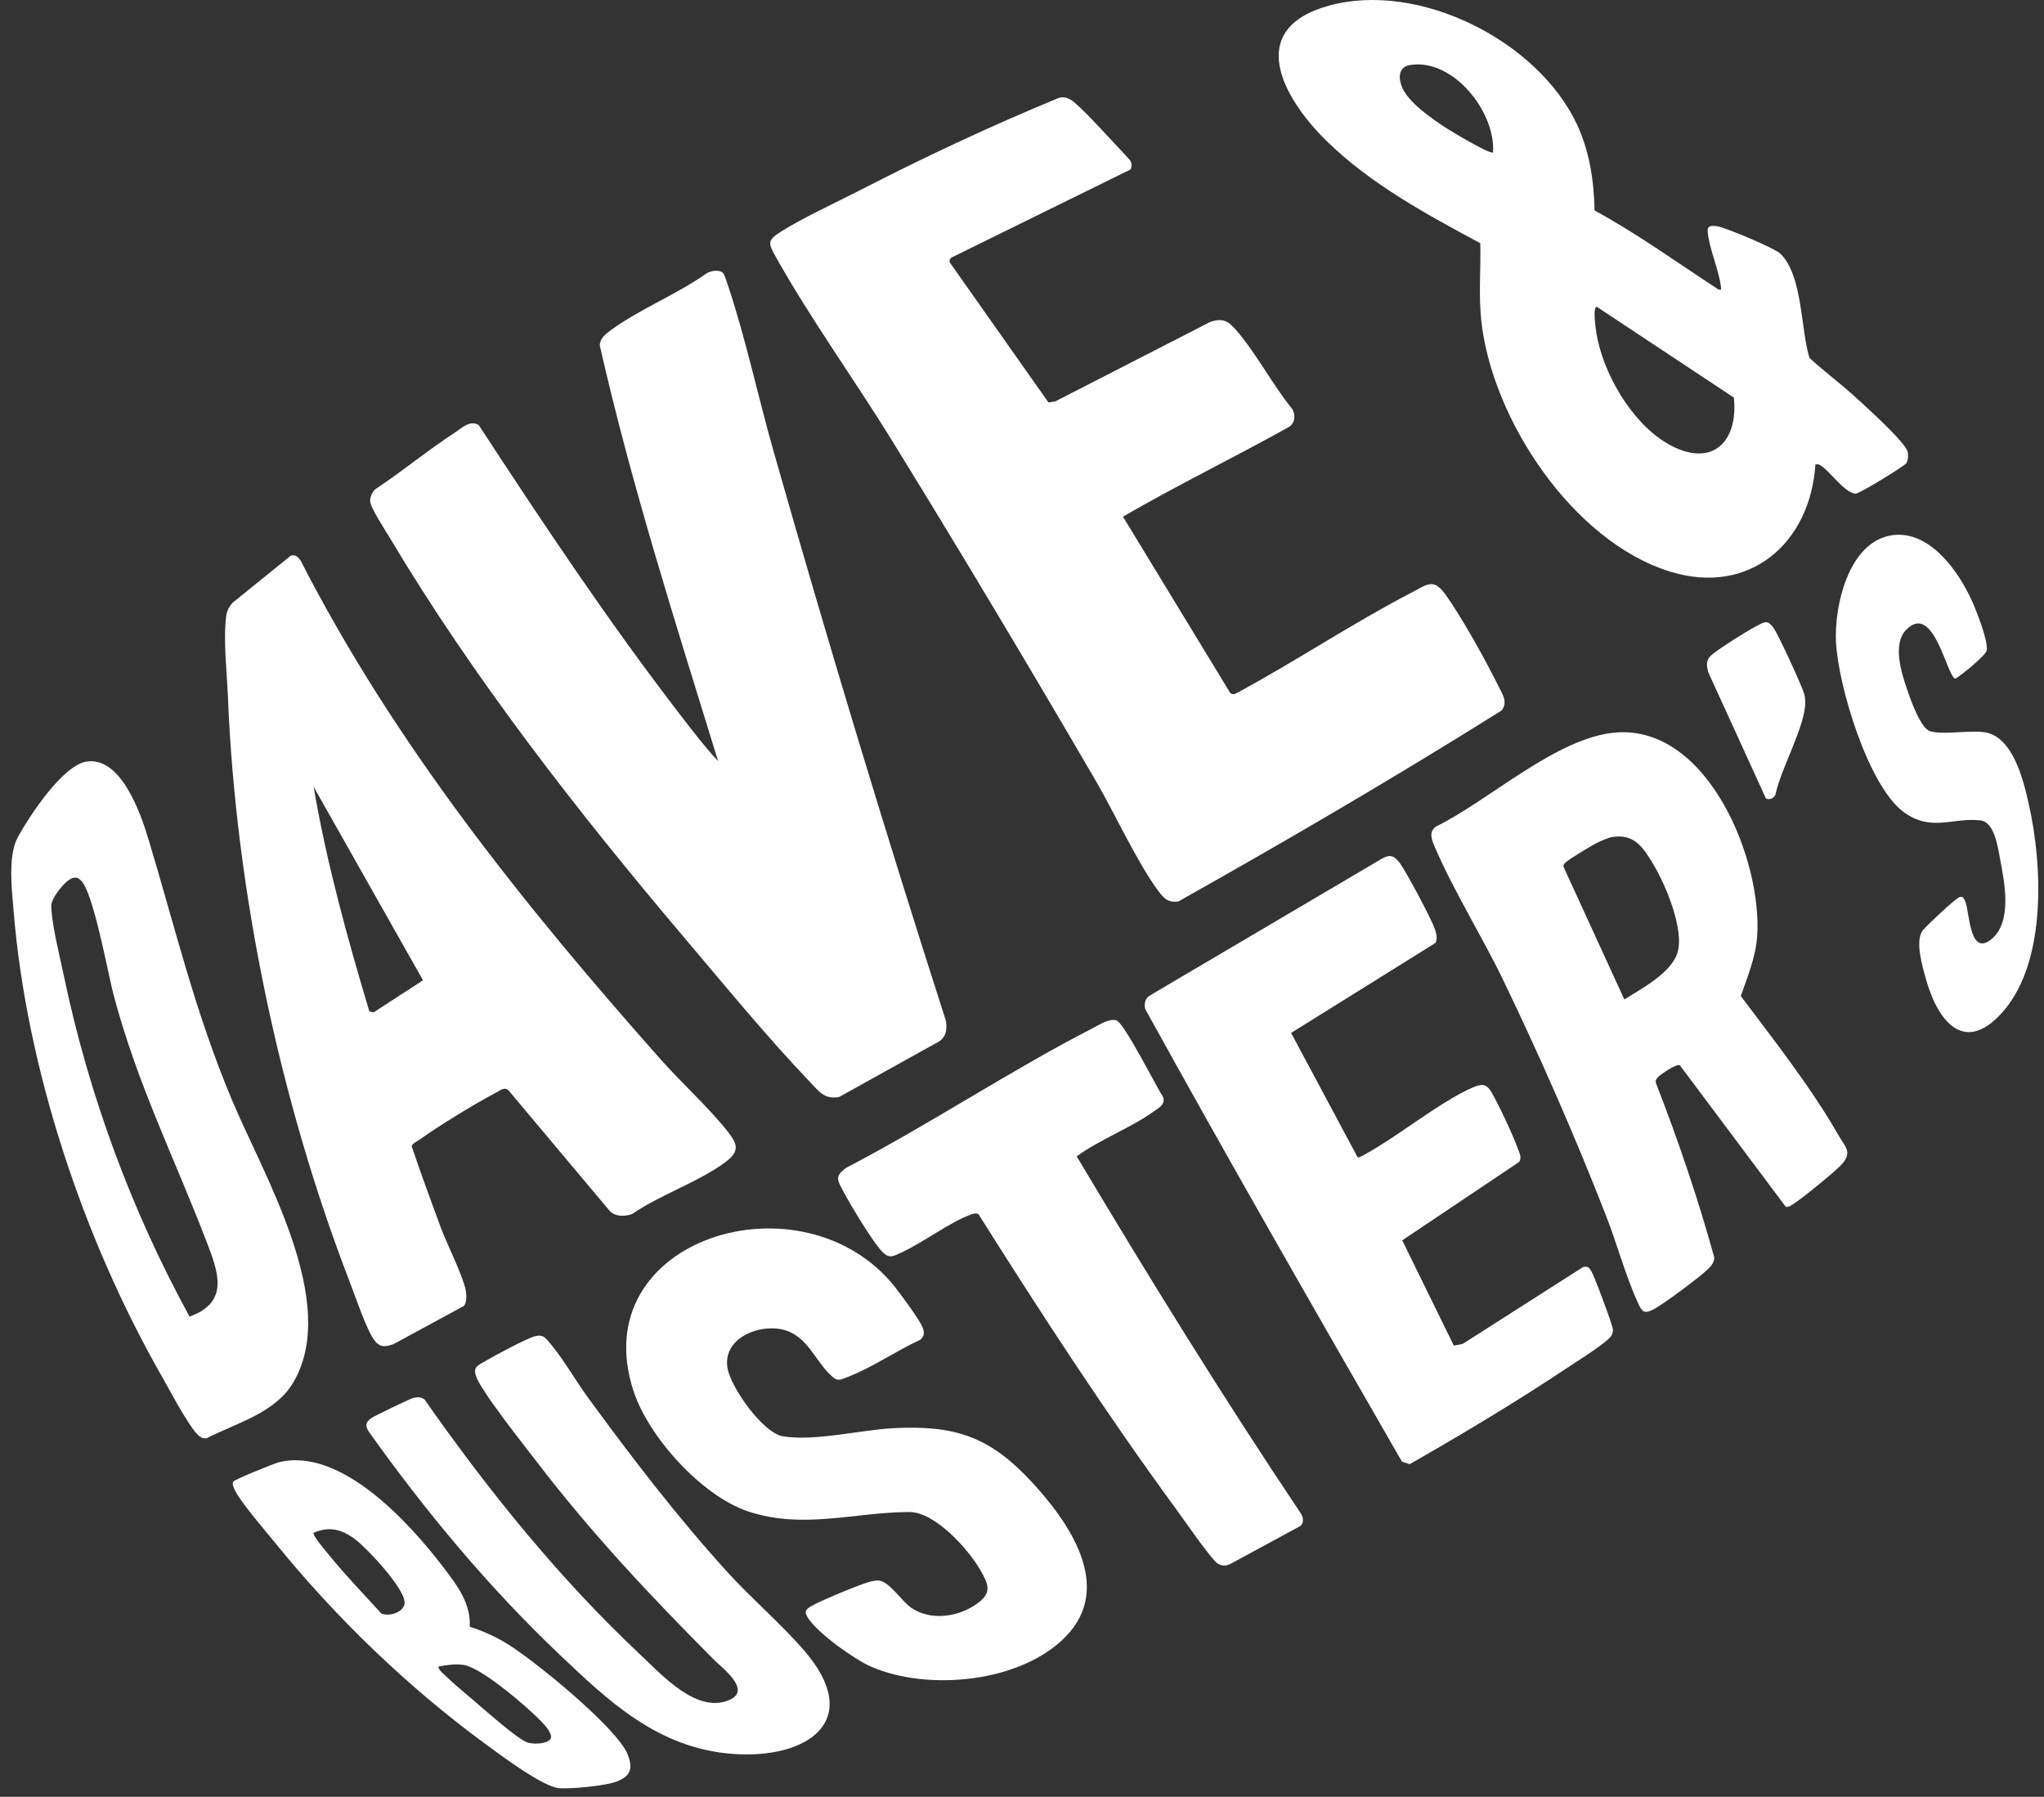 <svg xmlns="http://www.w3.org/2000/svg" width="91" height="80" viewBox="0 0 91 80" fill="none"><rect x="0" y="0" width="91" height="80" fill="#333333" stroke="none"/><path d="M47.144 4.358C47.358 4.301 47.514 4.345 47.694 4.458C48.046 4.68 49.036 5.764 49.379 6.132C49.515 6.28 50.3 7.103 50.33 7.165C50.389 7.294 50.399 7.417 50.33 7.546L42.401 11.447C42.297 11.497 42.255 11.578 42.287 11.688L46.679 17.919L46.988 17.868L53.9 14.323C54.452 14.158 54.669 14.283 55.022 14.685C55.915 15.703 56.658 17.14 57.53 18.207C57.691 18.469 57.659 18.852 57.371 19.017C54.929 20.378 52.408 21.602 49.995 23.003L54.757 30.83C54.844 30.944 54.969 30.914 55.077 30.847C57.68 29.445 60.216 27.746 62.832 26.389C63.539 26.023 63.812 25.712 64.365 26.485C65.082 27.486 66.157 29.424 66.712 30.55C66.889 30.906 67.141 31.253 66.853 31.632C62.144 34.587 57.308 37.412 52.457 40.138C52.021 40.189 51.847 40.033 51.6 39.709C50.643 38.437 49.627 36.206 48.776 34.748C45.815 29.668 42.797 24.618 39.713 19.614C38.06 16.933 36.049 14.141 34.536 11.432C34.201 10.831 34.148 10.703 34.775 10.308C35.759 9.69 37.165 9.046 38.231 8.498C41.142 7 44.115 5.603 47.144 4.356V4.358Z" fill="white"></path><path d="M32.184 12.149C32.256 12.217 32.354 12.543 32.394 12.663C33.186 15.006 33.751 17.675 34.438 20.086C36.856 28.588 39.41 37.048 42.117 45.461C42.162 45.823 42.136 46.147 41.813 46.365L37.349 48.846C36.686 48.951 36.462 48.59 36.054 48.166C34.146 46.17 32.203 43.798 30.406 41.677C25.725 36.148 21.077 30.188 17.362 23.959C17.165 23.627 16.501 22.626 16.48 22.319C16.469 22.139 16.571 21.91 16.702 21.786C17.915 20.983 19.051 20.042 20.27 19.246C20.575 19.047 20.929 18.691 21.31 18.922C24.194 23.329 27.119 27.725 30.339 31.896C30.862 32.572 31.391 33.27 31.971 33.888C30.083 27.759 28.123 21.64 26.701 15.375C26.713 15.061 26.956 14.877 27.185 14.708C28.445 13.777 30.15 13.099 31.446 12.178C31.636 12.056 32.009 11.986 32.182 12.151L32.184 12.149Z" fill="white"></path><path d="M20.656 58.142L17.515 59.846C17.157 59.968 16.922 60.004 16.677 59.685C16.325 59.228 15.822 57.729 15.585 57.113C12.45 49.011 10.5 39.719 10.147 31.024C10.101 29.901 9.935 28.55 10.069 27.433C10.098 27.2 10.21 26.988 10.373 26.821L12.951 24.736C13.163 24.677 13.269 24.808 13.385 24.959C17.559 33.124 23.359 40.342 29.416 47.17C30.339 48.211 31.556 49.312 32.394 50.374C32.851 50.954 32.932 51.261 32.303 51.735C31.148 52.605 29.357 53.21 28.136 54.055C27.797 54.171 27.372 54.175 27.124 53.889L22.666 48.577C22.484 48.361 22.3 48.532 22.105 48.634C21.115 49.157 19.612 50.078 18.7 50.725C18.598 50.797 18.349 50.918 18.327 51.032C18.74 52.251 19.181 53.46 19.629 54.668C19.904 55.407 20.609 56.789 20.736 57.452C20.774 57.651 20.787 57.977 20.656 58.139V58.142ZM18.833 43.645L13.963 35.031C14.541 38.418 15.459 41.743 16.444 45.03L16.634 45.072L18.833 43.645Z" fill="white"></path><path d="M70.987 9.368C72.909 10.413 74.68 11.7 76.509 12.89C76.634 12.905 76.634 12.902 76.619 12.78C76.522 11.992 76.09 11.072 76.027 10.31C76.005 10.03 76.191 10.047 76.424 10.069C76.778 10.105 79.009 11.051 79.256 11.287C80.266 12.257 80.16 14.665 80.56 15.936C81.208 16.535 81.927 17.064 82.579 17.658C83.017 18.058 84.835 19.686 84.929 20.118C84.963 20.276 84.954 20.482 84.872 20.62C84.795 20.749 82.802 21.974 82.617 21.976C82.16 21.976 81.46 20.985 81.094 20.747C81 20.687 80.943 20.653 80.823 20.675C80.596 24.184 77.889 26.55 74.338 25.445C70.013 24.097 66.424 18.664 65.95 14.293C65.821 13.099 65.933 12.009 65.903 10.828C63.511 9.543 61.029 8.2 59.071 6.288C57.113 4.375 55.401 1.298 59.149 0.256C63.16 -0.859 68.458 1.808 70.204 5.533C70.763 6.726 70.968 8.056 70.991 9.366L70.987 9.368ZM66.472 6.784C66.587 4.978 64.686 2.58 62.775 2.896C62.258 2.982 62.252 3.459 62.411 3.861C62.682 4.549 63.725 5.266 64.341 5.672C64.563 5.818 66.36 6.904 66.472 6.784ZM71.089 13.658C70.904 13.667 71.036 14.585 71.061 14.754C71.326 16.568 72.632 18.818 74.234 19.748C76.149 20.861 77.396 19.76 77.195 17.703L71.089 13.658Z" fill="white"></path><path d="M71.952 32.612C76.054 32.303 78.48 38.328 78.228 41.715C78.16 42.631 77.796 43.493 77.502 44.346C78.996 46.342 80.602 48.37 81.845 50.535C82.156 51.078 82.497 51.303 81.968 51.868C81.68 52.177 80.181 53.403 79.824 53.616C79.724 53.676 79.631 53.76 79.5 53.726L74.791 47.432C74.645 47.337 73.906 47.847 73.8 47.972C73.717 48.069 73.692 48.132 73.736 48.257C74.723 50.787 75.597 53.365 76.321 55.987C76.321 56.27 76.086 56.461 75.897 56.633C75.517 56.975 74.022 58.089 73.599 58.306C73.176 58.522 73.093 58.374 72.924 58.01C72.382 56.838 71.977 55.337 71.491 54.099C70.107 50.556 68.572 47.055 66.921 43.632C65.986 41.696 64.678 39.598 63.865 37.679C63.731 37.365 63.607 37.042 63.928 36.8C66.286 35.653 69.315 32.811 71.954 32.612H71.952ZM71.794 37.264C71.586 37.296 71.271 37.44 71.076 37.537C70.881 37.634 69.829 38.269 69.713 38.388C69.658 38.445 69.599 38.491 69.603 38.58L72.316 44.498C73.074 44.018 74.384 43.334 74.676 42.437C75.008 41.416 74.153 39.385 73.603 38.474C73.161 37.742 72.769 37.114 71.794 37.264Z" fill="white"></path><path d="M60.444 51.521C60.5 51.565 60.773 51.394 60.847 51.352C62.318 50.535 64.102 49.062 65.552 48.425C65.958 48.247 66.174 48.228 66.411 48.644C66.745 49.229 67.349 50.513 67.577 51.142C67.649 51.341 67.757 51.523 67.637 51.731L62.428 55.223L64.726 59.911L65.124 59.831L70.485 56.408C70.703 56.381 70.731 56.417 70.839 56.581C70.97 56.778 71.802 59.007 71.81 59.202C71.813 59.299 71.793 59.356 71.755 59.441C71.635 59.721 70.219 60.603 69.867 60.838C67.562 62.381 65.167 63.812 62.76 65.189L62.417 65.079C58.565 58.383 54.709 51.675 50.979 44.913C50.935 44.617 50.988 44.431 51.255 44.284L61.482 38.254C61.877 38.017 62.074 38.083 62.333 38.443C62.625 38.847 63.748 40.945 63.89 41.391C63.952 41.59 64.002 41.778 63.911 41.98L57.481 45.988L60.44 51.523L60.444 51.521Z" fill="white"></path><path d="M47.441 72.871C45.447 74.913 41.334 75.307 38.792 74.21C38.041 73.885 36.424 72.727 35.986 72.054C35.798 71.766 35.833 71.679 36.119 71.508C36.496 71.285 38.284 70.538 38.705 70.43C38.843 70.394 38.966 70.363 39.112 70.369C39.582 70.39 40.139 71.29 40.574 71.586C41.44 72.176 42.668 71.996 43.495 71.402C44.185 70.909 44.01 70.538 43.639 69.893C43.104 68.966 41.626 67.319 40.488 67.319C38.052 67.323 35.734 68.115 33.276 67.281C31.236 66.589 28.887 63.987 28.214 61.96C25.941 55.111 35.787 52.137 39.867 57.329C40.122 57.653 40.955 58.781 41.076 59.1C41.159 59.322 41.156 59.473 40.977 59.648C39.927 60.127 38.869 60.863 37.802 61.282C37.328 61.467 37.281 61.534 36.896 61.141C36.208 60.442 35.842 59.289 34.608 59.155C33.541 59.037 32.18 59.682 32.39 60.916C32.536 61.773 33.96 63.797 34.855 63.947C36.27 64.184 38.32 63.659 39.798 63.585C42.492 63.45 44.031 63.95 45.868 65.911C47.553 67.71 49.633 70.629 47.441 72.871Z" fill="white"></path><path d="M3.869 33.905C5.381 33.689 6.255 36.189 6.597 37.323C7.829 41.398 8.663 45.009 10.338 49C11.749 52.357 15.123 57.966 13.078 61.516C12.27 62.917 10.541 63.344 9.186 64.041C8.985 64.053 8.864 63.947 8.739 63.808C8.316 63.342 7.514 61.822 7.156 61.192C3.696 55.117 1.181 47.566 0.606 40.566C0.527 39.588 0.339 38.087 0.804 37.252C1.321 36.322 2.794 34.058 3.869 33.905ZM3.257 39.089C2.923 39.154 2.273 39.986 2.282 40.335C2.301 41.161 2.663 42.587 2.843 43.445C3.947 48.728 5.857 53.909 8.439 58.618C10.225 57.973 9.724 56.656 9.19 55.265C7.74 51.49 6.121 48.298 5.054 44.285C4.809 43.362 4.144 39.639 3.588 39.186C3.467 39.087 3.423 39.055 3.257 39.087V39.089Z" fill="white"></path><path d="M43.561 54.057C43.457 53.996 43.305 54.044 43.199 54.084C42.264 54.432 41.102 55.314 40.145 55.761C39.688 55.974 39.552 56.049 39.194 55.638C38.792 55.175 37.863 53.65 37.561 53.071C37.294 52.558 37.129 52.389 37.673 51.993C41.373 50.069 44.939 47.684 48.638 45.783C48.933 45.631 49.379 45.332 49.703 45.428C50.044 45.531 51.473 48.372 51.786 48.85C51.885 49.193 51.581 49.329 51.354 49.492C50.323 50.228 48.973 50.73 47.934 51.483C51.147 56.872 54.449 62.21 57.941 67.423C58.032 67.597 58.044 67.802 57.892 67.942L54.774 69.632C54.575 69.724 54.408 69.728 54.218 69.618C53.949 69.465 52.66 67.597 52.366 67.196C49.252 62.944 46.37 58.514 43.561 54.057Z" fill="white"></path><path d="M18.901 62.309C21.735 66.358 24.891 70.274 28.499 73.662C29.469 74.572 31.048 76.342 32.5 75.673C33.467 75.228 32.131 74.246 31.78 73.891C28.939 71.032 26.305 68.24 23.852 65.025C23.299 64.301 21.432 61.96 21.193 61.272C21.045 60.844 21.295 60.789 21.618 60.593C21.987 60.368 23.453 59.589 23.803 59.496C24.19 59.393 24.294 59.572 24.524 59.848C25.105 60.546 25.634 61.48 26.184 62.233C28.137 64.906 30.161 67.548 32.389 69.998C33.463 71.178 34.764 72.289 35.787 73.468C38.515 76.609 35.945 78.336 32.62 78.088C29.295 77.84 27.1 75.745 24.908 73.664C21.737 70.65 18.926 67.27 16.395 63.706C16.244 63.441 16.304 63.304 16.528 63.139C16.643 63.054 18.249 62.28 18.384 62.244C18.569 62.197 18.738 62.186 18.897 62.309H18.901Z" fill="white"></path><path d="M84.235 23.83C85.93 23.587 87.238 25.486 87.829 26.836C88.015 27.261 88.527 28.563 88.449 28.961C88.408 29.175 87.323 30.072 87.049 30.216C86.683 30.154 86.093 26.768 84.861 28.044C84.235 28.69 84.664 29.985 84.92 30.739C85.064 31.164 85.509 32.426 85.928 32.555C86.504 32.731 87.659 32.504 88.33 32.597C89.619 32.773 90.082 34.735 90.322 35.797C90.933 38.496 91.122 42.758 89.213 44.994C87.494 47.007 86.279 45.512 85.742 43.586C85.587 43.029 85.257 41.91 85.587 41.444C85.727 41.247 86.77 40.288 87.001 40.109C87.232 39.931 87.361 39.793 87.5 40.147C87.691 40.64 87.685 42.594 88.645 41.827C89.604 41.059 89.244 39.288 89.041 38.225C88.94 37.696 88.796 36.595 88.161 36.525C86.935 36.388 85.987 37.05 84.766 36.164C83.17 35.008 81.83 30.504 81.739 28.58C81.661 26.965 82.304 24.107 84.239 23.83H84.235Z" fill="white"></path><path d="M20.916 72.431C21.42 72.579 21.923 72.811 22.381 73.067C23.574 73.73 27.494 76.933 27.945 78.115C28.171 78.704 28.11 79.045 27.502 79.301C27.007 79.51 25.473 79.648 24.92 79.618C24.19 79.58 22.247 78.113 21.572 77.618C18.16 75.116 14.953 72.02 12.287 68.737C11.827 68.17 10.758 66.938 10.464 66.362C10.411 66.257 10.322 66.062 10.386 65.962C10.445 65.869 12.198 65.16 12.395 65.109C15.167 64.403 18.253 67.821 19.762 69.81C20.365 70.604 20.96 71.372 20.916 72.433V72.431ZM13.963 68.242C13.883 68.352 14.676 69.266 14.805 69.423C15.493 70.255 16.249 71.034 16.973 71.834C17.332 71.999 18.025 71.772 18.012 71.338C17.993 70.697 16.369 68.959 15.83 68.549C15.229 68.092 14.687 67.939 13.963 68.242ZM24.478 77.46C24.761 77.197 23.894 76.441 23.695 76.255C23.113 75.705 21.367 74.228 20.634 74.126C20.274 74.075 19.887 74.128 19.534 74.196C19.459 74.278 19.733 74.517 19.8 74.579C20.166 74.936 20.662 75.347 21.06 75.686C21.574 76.126 22.878 77.286 23.399 77.546C23.667 77.678 24.27 77.656 24.478 77.462V77.46Z" fill="white"></path><path d="M78.621 35.552L76.048 29.92C75.963 29.558 75.951 29.355 76.247 29.122C76.632 28.815 77.809 28.067 78.251 27.845C78.585 27.676 78.691 27.604 78.947 27.939C79.157 28.214 80.236 30.557 80.328 30.91C80.361 31.033 80.366 31.128 80.37 31.255C80.397 32.282 79.267 34.263 79.049 35.361C78.984 35.543 78.808 35.619 78.622 35.556L78.621 35.552Z" fill="white"></path></svg>